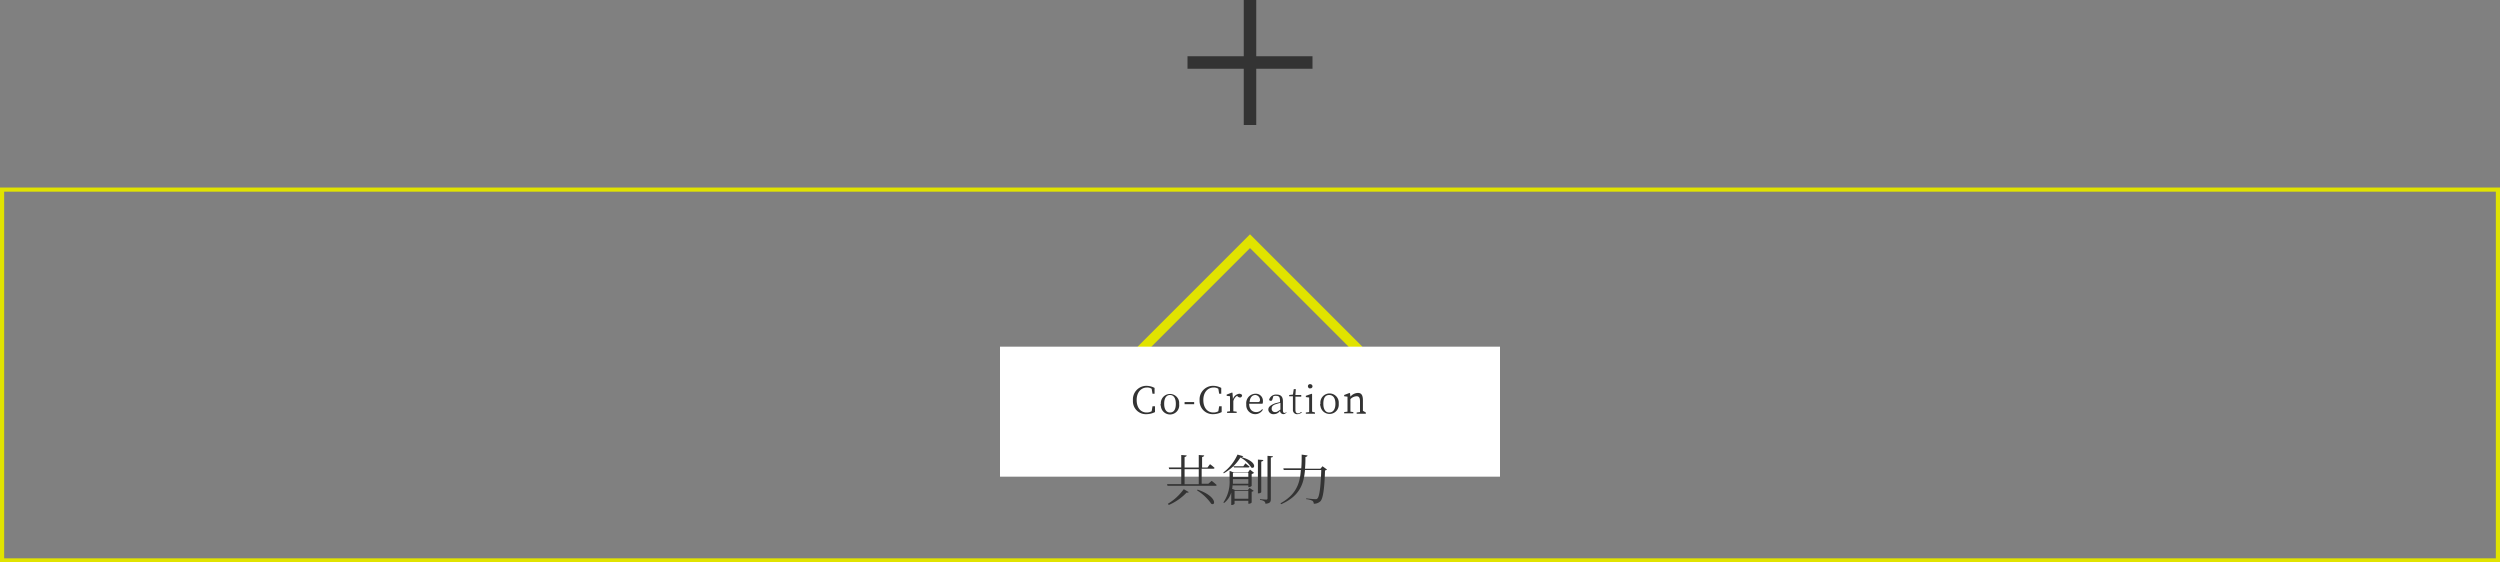 <svg xmlns="http://www.w3.org/2000/svg" viewBox="0 0 600 135"><rect x="0" y="0" width="600" height="135" fill="#808080" stroke="none"/><defs><style>.cls-1{fill:#e1e300;}.cls-2,.cls-5{fill:none;}.cls-2{stroke:#e1e300;stroke-width:2.34px;}.cls-3{fill:#fff;}.cls-4{fill:#333;}.cls-5{stroke:#333;stroke-miterlimit:10;stroke-width:3px;}</style></defs><g id="レイヤー_2" data-name="レイヤー 2"><g id="レイヤー_1-2" data-name="レイヤー 1"><path class="cls-1" d="M599,46v88H1V46H599m1-1H0v90H600Z"/><rect class="cls-2" x="282.1" y="65.3" width="35.8" height="35.8" transform="translate(29.04 236.5) rotate(-45)"/><rect class="cls-3" x="240" y="83.2" width="120" height="31.2"/><path class="cls-4" d="M290.8,115.4a14.73,14.73,0,0,1,1.2,1c0,.1-.1.2-.3.2H280.2l-.1-.4h3.4v-3.6h-2.9l-.1-.4h3v-3l1.3.1c0,.2-.2.3-.5.4v2.5h3.4v-3l1.3.1c0,.2-.2.3-.5.4v2.5h1.3l.6-.8a10.92,10.92,0,0,1,1.1.9c0,.1-.2.2-.3.2h-2.8v3.6H290Zm-10.5,5.5a12.72,12.72,0,0,0,3.8-3.5l1.2.7a.4.4,0,0,1-.5.1,12.85,12.85,0,0,1-4.3,3Zm4-4.7h3.4v-3.6h-3.4Zm3.1,1.3c4.7,1.6,4.4,4,3.3,3.4a11.5,11.5,0,0,0-3.4-3.2Z"/><path class="cls-4" d="M296,111.9a12.42,12.42,0,0,1-2.3,1.7l-.1-.2a11,11,0,0,0,3.4-4.3l1.4.4a.59.59,0,0,1-.5.2c4,1.1,3.3,3,2.4,2.5a6.71,6.71,0,0,0-2.6-2.4,11.18,11.18,0,0,1-1.7,2.1h2.4l.5-.7s.6.5,1,.8c0,.1-.2.2-.3.2h-3.4Zm4,.8,1,.8-.6.3v2.8a.91.91,0,0,1-.7.3h-.1v-.4h-3.8a2.2,2.2,0,0,1-.1.8l.7.3h3.1l.4-.5,1,.7a.76.76,0,0,1-.5.2v2.6a.91.91,0,0,1-.7.3h-.1v-.7h-3.3v.7a.91.91,0,0,1-.7.3h-.1v-3a4.89,4.89,0,0,1-1.7,2.5l-.2-.1a8.7,8.7,0,0,0,1.5-5.4V113l1,.4h3.4Zm-.4,3.3v-1h-3.7v1.1h3.7Zm-3.7-2.5v1h3.7v-1Zm.4,4.3v1.9h3.3v-1.9Zm6.4.3c0,.1-.3.3-.6.3h-.2v-8.1l1.3.1c0,.2-.2.3-.5.4v7.3Zm2.8-8.6c0,.2-.2.3-.5.3v9.9c0,.7-.1,1.1-1.3,1.2a.71.71,0,0,0-.3-.6,1.93,1.93,0,0,0-1-.3v-.2s1.2.1,1.5.1a.27.27,0,0,0,.3-.3V109.4Z"/><path class="cls-4" d="M318.5,112.7c-.2.1-.3.2-.5.2-.1,3.8-.4,6.7-1.1,7.4a2.27,2.27,0,0,1-1.6.6.91.91,0,0,0-.3-.7,4.19,4.19,0,0,0-1.5-.4v-.2c.7.1,1.8.2,2.2.2.2,0,.4,0,.5-.2.5-.4.8-3.3.9-6.8h-3.9c-.3,3.3-1.2,6.2-5.7,8.2l-.2-.2c3.8-2.1,4.7-4.8,4.9-8h-4.1l-.1-.4h4.3c.1-1.1.1-2.2.1-3.3l1.4.2c0,.2-.2.3-.5.4a26.2,26.2,0,0,1-.1,2.8h3.7l.5-.6Z"/><path class="cls-4" d="M277.2,97.5v1.4a4.55,4.55,0,0,1-2,.5,3.1,3.1,0,0,1-3.3-3.1V96a3.25,3.25,0,0,1,3.1-3.4h.2a4.14,4.14,0,0,1,1.9.5v1.4h-.5l-.2-1.2a2,2,0,0,0-1.1-.3c-1.4,0-2.5,1.1-2.5,3s1,3,2.4,3a2.38,2.38,0,0,0,1.2-.3l.2-1.2Z"/><path class="cls-4" d="M278.6,96.9a2.21,2.21,0,0,1,4.4-.4V97a2.21,2.21,0,1,1-4.4.4A.45.45,0,0,1,278.6,96.9Zm3.6,0c0-1.3-.5-2.1-1.4-2.1s-1.4.8-1.4,2.1.5,2.1,1.4,2.1S282.2,98.3,282.2,96.9Z"/><path class="cls-4" d="M284.3,96.5h2.3V97h-2.3Z"/><path class="cls-4" d="M293.2,97.5v1.4a4.55,4.55,0,0,1-2,.5,3.16,3.16,0,0,1-3.3-3.1V96a3.25,3.25,0,0,1,3.1-3.4h.2a4.14,4.14,0,0,1,1.9.5v1.4h-.5l-.2-1.2a2,2,0,0,0-1.1-.3c-1.4,0-2.5,1.1-2.5,3s1,3,2.4,3a2.38,2.38,0,0,0,1.2-.3l.2-1.2Z"/><path class="cls-4" d="M295.9,95.8a1.83,1.83,0,0,1,1.5-1.3.91.91,0,0,1,.7.3c0,.4-.2.6-.5.6a.86.86,0,0,1-.6-.3l-.1-.1a2,2,0,0,0-.9,1.3v2.4l.8.1v.3h-2.3v-.3l.7-.1V95.1l-.8-.1v-.3l1.3-.5.1.1Z"/><path class="cls-4" d="M299.8,96.9c0,1.3.7,2,1.7,2a1.75,1.75,0,0,0,1.4-.7l.2.1a2.11,2.11,0,0,1-1.8,1.1,2.14,2.14,0,0,1-2.2-2.1V97a2.27,2.27,0,0,1,2.1-2.5h.1a1.69,1.69,0,0,1,1.8,1.6v.2a1.27,1.27,0,0,1-.1.6Zm2.1-.4c.4,0,.5-.2.5-.5a1.2,1.2,0,0,0-1.1-1.2h0c-.7,0-1.3.5-1.4,1.7Z"/><path class="cls-4" d="M308.8,98.9a1,1,0,0,1-.8.5.86.86,0,0,1-.8-.8,1.76,1.76,0,0,1-1.5.8,1.2,1.2,0,0,1-1.3-1v-.1c0-.6.4-1,1.6-1.5l1.2-.3v-.3c0-1-.3-1.2-1-1.2a1.27,1.27,0,0,0-.6.1l-.2.7c-.1.3-.2.4-.4.4s-.4-.1-.4-.3h0a1.71,1.71,0,0,1,1.8-1.2c1,0,1.5.5,1.5,1.6v2.1c0,.5.1.7.4.7a.52.52,0,0,0,.4-.2Zm-1.6-2.2-1,.3c-.9.3-1,.7-1,1.1a.77.77,0,0,0,.7.8h.2c.4,0,.6-.2,1.2-.6V96.7Z"/><path class="cls-4" d="M312.5,98.9a1.61,1.61,0,0,1-1.1.5,1,1,0,0,1-1.1-1.1V95.1h-.9v-.3l.9-.1.2-1.3h.5l-.1,1.4h1.4v.4h-1.4v3.2c0,.5.2.8.6.8a.91.91,0,0,0,.7-.3Z"/><path class="cls-4" d="M315.6,99v.3h-2.2V99l.8-.1V95.4l-.8-.1V95l1.4-.5.1.1v4.2Zm-1.7-6.3a.5.5,0,0,1,.6-.5.54.54,0,0,1,.5.5.5.5,0,0,1-.6.5C314.2,93.3,313.9,93,313.9,92.7Z"/><path class="cls-4" d="M316.9,96.9a2.21,2.21,0,1,1,4.4-.4V97a2.21,2.21,0,0,1-4.4.4A.45.45,0,0,1,316.9,96.9Zm3.6,0c0-1.3-.5-2.1-1.5-2.1s-1.4.8-1.4,2.1.5,2.1,1.4,2.1S320.5,98.3,320.5,96.9Z"/><path class="cls-4" d="M327.8,99v.3h-2.2V99l.8-.1V96.3c0-.9-.3-1.2-.8-1.2a2.13,2.13,0,0,0-1.5.7v3l.7.1v.3h-2.2v-.3l.8-.1V95.2l-.8-.1v-.3l1.3-.5.1.1.1.8a2.43,2.43,0,0,1,1.8-.9c.8,0,1.2.5,1.2,1.8v2.5Z"/><line class="cls-5" x1="285" y1="15" x2="315" y2="15"/><line class="cls-5" x1="300" y1="30" x2="300"/></g></g></svg>